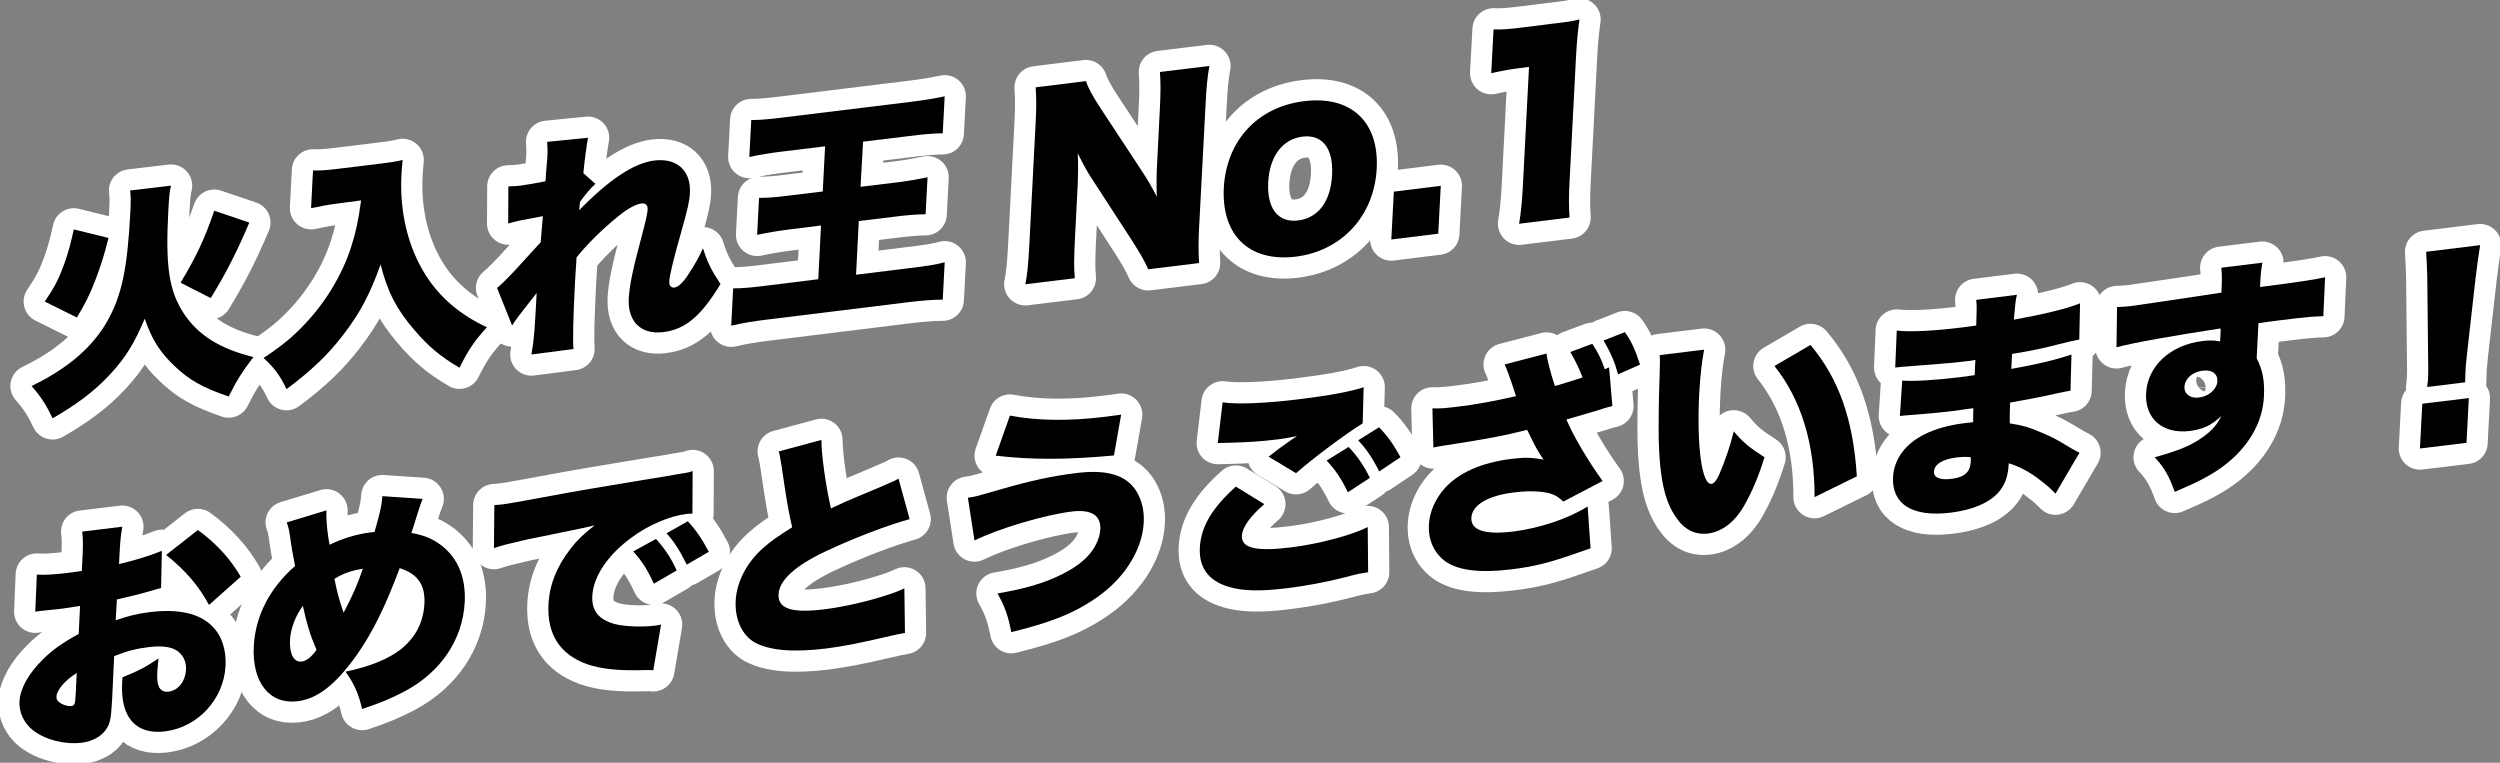 <svg fill="none" height="126" viewBox="0 0 413 126" width="413" xmlns="http://www.w3.org/2000/svg" xmlns:xlink="http://www.w3.org/1999/xlink"><rect x="0" y="0" width="413" height="126" fill="#808080" stroke="none"/><clipPath id="a"><path d="m0 0h413v126h-413z"/></clipPath><g clip-path="url(#a)"><g stroke="#fff" stroke-linecap="round" stroke-linejoin="round" stroke-width="7"><path d="m28.252 30.664c-.257 1.028-.322 1.864-.451 4.243-.483 9.193.129 13.114 2.542 16.843 2.381 3.632 6.017 5.882 11.52 7.232-1.834 2.411-2.799 3.921-4.087 6.525-4.344-1.479-6.564-2.764-8.945-5.046-2.413-2.282-3.733-4.371-4.923-7.811-1.705 4.05-3.186 6.461-5.663 9.129-2.51 2.732-5.47 4.982-9.557 7.329-.998-2.121-1.834-3.471-3.475-5.336 6.049-2.925 10.136-6.461 12.581-10.832 2.349-4.243 3.25-8.614 3.733-17.775.097-1.961.097-2.7-.032-3.696zm-20.851 19.157c1.641-2.443 2.252-3.632 3.186-6.139.708-1.993 1.03-3.214 1.609-5.786l5.728 1.414c-.772 3.054-1.223 4.468-2.188 7.007-.965 2.507-1.577 3.664-3.025 6.139zm22.428-3.118c2.639-4.371 3.99-7.296 5.567-11.893l5.792 1.961c-1.963 4.629-3.733 8.164-6.371 12.471z"/><path d="m55.795 33.62c-1.351.161-2.735.418-4.408.771l.322-6.236c1.384.032 2.22-.032 4.312-.289l7.079-.868c1.384-.161 2.381-.321 3.411-.579-.097 1.093-.161 1.768-.193 2.507-.322 6.107 1.094 11.957 4.022 16.553 2.317 3.664 5.76 6.589 10.104 8.582-2.059 2.25-3.089 3.761-4.537 6.686-3.186-1.864-5.149-3.536-7.433-6.204-2.993-3.471-4.473-6.364-5.599-10.864-1.77 4.95-3.379 8.004-6.178 11.636-2.478 3.246-5.181 5.85-9.364 8.968-1.062-2.25-2.059-3.568-3.797-5.143 3.089-2.057 4.73-3.407 6.757-5.529 3.475-3.664 6.178-8.1 7.691-12.729.804-2.507 1.223-4.468 1.673-7.779z"/><path d="m82.117 47.571c1.062-.932 1.705-1.575 2.799-2.732 2.703-2.957 4.183-4.564 4.408-4.822.064-.643.161-1.768.354-4.307-4.312.804-4.312.804-5.728 1.221l.032-6.139c.869-.032 1.319-.032 1.995-.129.901-.129 2.51-.386 4.119-.707.064-.482.064-.482.097-1.254.064-.836.161-1.8.225-2.7.064-1.222.032-1.607-.032-2.571l6.757-.675c-.193.964-.547 3.439-.772 5.85l1.995 1.768c-.708.611-1.544 1.575-2.542 2.957l-.064.546c-.032.418-.032.514-.097.868 5.02-5.143 9.074-7.811 12.453-8.229 3.7-.45 6.049 1.671 5.856 5.336-.064 1.318-.354 2.636-1.319 6.043-1.448 5.079-2.027 7.586-2.092 8.582-.032.707.29 1.093.869 1.028s1.416-.836 2.188-2.025c1.03-1.543 1.995-3.246 2.51-4.468.74 2.346 1.351 3.568 2.896 5.914-3.218 5.303-5.792 7.489-9.46 7.939-3.669.45-5.889-1.736-5.696-5.561.129-2.186.612-4.596 2.221-10.607.579-2.121.868-3.504.9-4.114.033-.707-.353-1.061-1.061-.964-.934.129-2.285.868-3.733 2.057-2.671 2.154-5.181 4.628-6.95 6.846-.129 1.832-.193 2.989-.258 4.114-.29 5.561-.386 9.546-.257 11.025l-6.95.9c.29-1.446.515-3.568.643-6.043l.129-2.154c0-.193.032-.418.032-.771 0-.225.032-.386.032-.482 0-.161.032-.386.032-.707-2.896 3.664-3.539 4.532-4.054 5.368z"/><path d="m129.708 24.975c-2.638.321-4.376.611-5.921.964l.322-6.107c1.384 0 2.961-.129 5.728-.482l20.465-2.507c2.671-.322 4.247-.611 5.76-.932l-.322 6.107c-1.738.032-3.218.161-5.728.482l-7.433.9-.418 7.457 5.856-.707c1.963-.225 3.443-.514 5.213-.868l-.322 6.107c-1.641.032-3.218.161-5.18.418l-5.857.707-.45 8.871 8.816-1.093c2.961-.354 4.409-.579 5.825-.964l-.322 6.171c-1.706 0-3.443.161-5.663.418l-23.49 2.893c-2.092.257-3.926.546-5.792.997l.322-6.171c1.512 0 2.703-.096 5.759-.482l8.302-1.029.451-8.871-5.181.643c-1.995.257-3.572.514-5.373.9l.321-6.107c1.448 0 2.703-.096 5.277-.418l5.245-.643.387-7.457z"/><path d="m188.593 28.188c1.03 1.543 1.674 2.7 2.51 4.307-.064-1.8-.064-3.568.065-5.754l.45-8.936c.129-2.571.129-4.146 0-5.914l8.173-.996c-.322 1.8-.482 3.439-.611 5.979l-1.094 20.796c-.129 2.379-.097 4.179 0 5.786l-8.399 1.029c-.611-1.414-1.415-2.732-2.606-4.629l-6.532-10.061c-.965-1.446-1.545-2.539-2.51-4.468.097 1.736.064 3.889-.032 5.786l-.451 8.775c-.128 2.7-.16 4.404 0 6.075l-8.173.996c.322-1.543.483-3.279.644-6.171l1.062-20.572c.128-2.282.128-4.018 0-5.786l8.302-1.028c.321.996 1.094 2.475 2.477 4.564z"/><path d="m202.171 31.05c.419-7.811 5.567-13.403 13.29-14.336 7.722-.964 12.388 3.407 11.97 11.154-.419 7.779-5.728 13.564-13.354 14.529-7.658.932-12.292-3.471-11.906-11.347zm7.337-.932c-.225 4.339 1.641 6.718 4.955 6.3 3.347-.418 5.374-3.182 5.599-7.521.225-4.372-1.577-6.718-4.859-6.332-3.346.418-5.47 3.246-5.695 7.554z"/><path d="m238.017 30.695-.418 7.907-7.755.964.419-7.907z"/><path d="m246.738 4.853c1.352.064 2.349-.032 4.569-.289l4.859-.611c2.735-.321 3.218-.386 4.763-.739-.29 2.089-.451 3.761-.58 6.332l-1.062 20.507c-.128 2.346-.128 3.986 0 5.882l-8.334 1.029c.322-1.832.483-3.664.612-5.947l1.03-19.961-1.545.193c-1.48.193-2.993.45-4.698.836z"/><path d="m26.611 97.136c-.579.161-.708.161-1.48.418-1.512.45-3.926 1.061-5.824 1.479l-.193 3.439c2.252-.771 3.604-1.092 5.631-1.35 4.698-.578 8.173.193 10.265 2.283 1.609 1.542 2.381 3.889 2.252 6.589-.29 5.528-4.601 10.189-10.039 10.832-4.762.579-7.337-2.314-7.047-7.971 0-.193.032-.547.064-.965 2.832-1.157 3.765-1.671 5.953-3.118-.097.836-.129 1.254-.193 2.09-.064 1.221-.032 1.864.193 2.443.225.675.869 1.06 1.609.964 1.641-.193 2.832-1.704 2.928-3.697.064-1.35-.547-2.539-1.705-3.214-.998-.546-2.478-.707-4.505-.45-1.866.225-3.475.611-5.663 1.479l-.322 6.91-.064 1.029c-.129 2.379-.322 3.279-.933 4.146-.772 1.19-2.285 1.993-3.99 2.218-2.832.354-6.017-.45-8.109-2.057-1.48-1.189-2.317-2.893-2.22-4.789.129-2.122 1.48-4.564 3.893-6.943 1.609-1.575 3.25-2.732 5.889-4.179l.225-4.628-2.928.45-3.668.386c-.129 0-.45.064-.804.128l.257-6.139c1.223.096 2.767 0 5.213-.289.225-.032.257-.032 1.448-.193.547-.096.547-.096.772-.129l.064-1.254c.161-2.925.161-3.825 0-5.239l6.629-.804c-.257 1.414-.354 2.346-.483 4.918l-.064 1.254c2.606-.611 5.02-1.35 7.079-2.186zm-13.933 14.046c-1.834 1.093-3.314 2.797-3.346 3.889-.032.483.225.836.772 1.158.515.289 1.223.482 1.673.417.515-.064.644-.353.708-1.639zm21.849-11.25c-1.77-3.247-3.829-5.625-7.079-8.261l5.245-4.114c3.121 2.282 5.341 4.757 7.079 7.714z"/><path d="m53.93 84.31c-.064 1.896.161 3.825.515 5.689 2.059-1.029 4.441-1.736 6.596-2.025.161-.032.451-.064.837-.096.998-3.504 1.191-4.468 1.287-5.914l6.661.45c-.161.386-.451 1.125-.804 2.282-.676 2.121-.998 3.246-1.062 3.343 2.22.418 3.507.964 4.955 2.057 2.735 2.121 4.054 5.304 3.861 9.354-.322 6.235-3.99 11.635-9.975 14.785-2.124 1.125-4.054 1.929-6.982 2.893-.611-2.636-1.287-4.082-2.735-6.171 4.054-.836 7.143-2.122 9.138-3.697 2.446-1.96 3.733-4.468 3.893-7.553.161-3.086-1.126-4.918-4.087-5.85-2.381 6.396-4.569 10.8-7.176 14.464-3.411 4.789-6.436 7.136-9.685 7.521-4.634.579-7.562-3.117-7.24-9.096.257-4.982 2.639-9.611 6.822-13.243-.354-1.832-.547-2.764-.837-4.886-.193-1.286-.257-1.511-.547-2.314zm-6.017 21.375c-.129 2.379.644 3.761 1.931 3.6.772-.096 1.609-.739 2.446-1.928-1.062-2.475-1.609-4.275-2.252-7.265-1.191 1.575-2.027 3.729-2.124 5.593zm8.849-4.468c1.512-2.86 2.252-4.564 3.186-7.264-1.963.322-3.153.739-4.698 1.671.418 2.154.804 3.536 1.512 5.592z"/><path d="m81.666 83.442c.644-.032 1.158-.096 1.448-.129.998-.129 2.381-.386 6.564-1.157 5.535-1.029 9.267-1.671 16.539-2.861l3.958-.643 1.609-.289c1.319-.193 1.544-.257 1.737-.289.258-.032.419-.096.901-.257l-.032 7.039c-.547 0-.676 0-1.062.064-2.671.321-6.178 1.8-8.913 3.825-3.958 2.861-6.371 6.428-6.564 9.643-.129 2.282.837 3.664 2.96 4.468 1.48.61 4.827.803 7.24.514.29-.032.579-.064 1.158-.193l-1.287 7.554c-.514-.065-.643-.032-1.415-.032-4.344.128-7.176-.161-9.589-.997-4.408-1.607-6.564-4.918-6.307-9.868.161-3.246 1.384-6.3 3.7-9.257 1.062-1.382 2.027-2.282 3.926-3.793l-1.802.418c-.837.193-2.188.45-9.396 1.929-3.572.836-3.765.868-5.438 1.414zm26.708 5.593c1.448 1.607 2.51 3.182 3.411 5.207l-3.765 2.186c-1.062-2.314-1.963-3.729-3.411-5.336zm5.245-2.925c1.287 1.382 2.284 2.796 3.475 5.046l-3.636 2.121c-1.223-2.443-2.124-3.825-3.347-5.175z"/><path d="m135.693 72.676c.032 2.571.644 7.136 1.577 11.314 1.77-.836 2.896-1.35 4.473-1.993 3.7-1.543 3.7-1.543 5.084-2.154.901-.386 1.062-.45 1.609-.771l1.834 6.686c-3.829 1.061-9.267 3.15-13.901 5.336-4.988 2.346-7.626 4.757-7.755 7.072-.128 2.379 2.124 3.15 7.433 2.507 3.475-.418 7.755-1.414 11.295-2.635.579-.193.965-.354 2.059-.836l.097 7.36c-.966.161-1.384.258-3.347.708-4.28.996-6.886 1.51-9.685 1.864-5.503.675-9.332.321-11.777-.997-2.092-1.189-3.315-3.825-3.154-6.91.161-3.022 1.77-6.204 4.376-8.55 1.384-1.254 2.542-2.057 4.956-3.568-.74-3.279-.869-4.211-1.738-10.029-.29-1.736-.322-1.993-.483-2.507z"/><path d="m159.891 82.22c1.19-.161 1.19-.161 5.084-1.286 5.438-1.575 8.945-2.314 12.935-2.796 5.02-.611 8.205.353 9.846 3.054.869 1.446 1.288 3.15 1.191 5.111-.257 4.821-3.507 9.739-8.624 12.986-3.41 2.218-6.918 3.568-13.257 5.143-.547-2.764-1.029-4.147-2.284-6.397 4.44-.739 7.883-1.736 10.747-3.214 2.606-1.286 4.408-2.829 5.374-4.596.514-.932.836-1.929.868-2.764.129-2.346-1.512-3.343-4.698-2.957-4.472.546-12.098 2.796-16.088 4.789zm6.95-13.564c4.569.868 9.782.932 15.735.193.676-.096 1.351-.161 2.638-.354l-1.19 6.75c-7.755.707-13.515.739-19.532.032z"/><path d="m208.864 83.283c-2.349 2.025-3.636 3.825-3.7 5.239-.097 2.025 2.349 2.636 8.173 1.896 4.505-.546 10.039-2.025 12.613-3.343l.065 7.457c-.74.129-.966.161-1.545.257-.225.064-.611.161-1.19.289l-1.094.289c-3.25.836-6.436 1.414-9.557 1.8-4.344.546-7.369.482-9.653-.225-3.347-.996-4.924-3.182-4.763-6.461.193-3.471 1.995-6.557 5.953-10.093zm-6.886-16.811c2.446.354 7.111.161 12.614-.514 4.987-.611 8.656-1.286 10.683-1.993l-.161 5.979c-2.542 1.543-8.141 5.689-11.005 8.229l-4.537-2.732c.837-.643 1.352-1.028 1.931-1.478l1.319-.932c.29-.193.547-.386.579-.418l.386-.257c.097-.032.258-.193.483-.321-1.287.257-1.866.386-3.153.546-2.929.354-4.827.482-8.592.579-.772 0-.804.032-1.351.032zm20.819 7.361c1.448 1.543 2.574 3.182 3.507 5.111l-3.636 2.379c-1.126-2.314-2.027-3.632-3.507-5.239zm5.02-3.246c1.351 1.382 2.349 2.732 3.539 4.95l-3.507 2.346c-1.158-2.314-2.156-3.729-3.475-5.143z"/><path d="m255.49 58.404c.097 1.029.708 3.407 1.384 5.368 1.705-.482 2.188-.675 4.569-1.414-.547-1.414-1.094-2.571-2.027-4.211l3.636-1.35c.965 1.446 1.544 2.668 2.059 4.211.29-.161.354-.161.708-.321l.547 6.396c-.836.225-.997.225-1.898.546-2.285.675-4.183 1.254-5.696 1.671.998 2.475 3.669 7.007 5.985 10.157l-6.5 3.407c-1.094-1.061-1.995-1.479-3.99-1.639-1.287-.129-2.574-.064-4.183.129-4.279.514-6.918 2.089-7.014 4.179-.097 2.089 2.22 2.829 6.886 2.282 4.376-.546 9.17-2.154 12.324-4.146l.482 6.911c-.708.257-.933.321-1.769.611-4.988 1.768-7.369 2.379-11.295 2.861-5.213.643-8.849.193-10.972-1.35-1.835-1.382-2.8-3.504-2.671-6.011.096-2.089 1.03-4.211 2.51-5.914 2.381-2.7 6.178-4.371 11.23-4.982 2.059-.257 3.217-.225 5.212.129-.772-1.061-1.351-2.089-2.155-3.761-.354-.707-.354-.739-.58-1.157-3.604.932-6.596 1.511-13.514 2.571-1.191.193-1.255.193-1.963.354l-.161-6.461c1.448.032 2.349-.064 4.183-.289 2.96-.354 5.953-.9 9.621-1.736-.064-.225-.128-.418-.161-.45-.032-.129-.161-.482-.321-1.061-.805-2.314-.934-2.732-1.384-3.728zm12.936-3.536c1.061 1.478 1.705 2.893 2.509 5.368l-3.636 1.607c-.547-2.025-1.158-3.471-2.381-5.593z"/><path d="m281.522 57.762c-.354 1.8-.644 4.275-.805 7.136-.45 8.775.419 15.236 2.027 15.043.419-.064.869-.611 1.32-1.671.965-2.282 1.769-4.596 2.349-7.007 1.641 1.929 2.638 2.7 5.084 4.275-.966 3.118-1.995 5.561-3.315 7.907-1.544 2.764-3.7 4.404-6.017 4.693-2.156.257-3.925-.643-5.309-2.7-1.834-2.636-2.671-6.429-2.832-12.6-.032-2.732-.032-5.979.161-11.411.032-1.318.064-1.704 0-2.764zm17.569-.771c4.665 5.529 7.079 12.343 7.658 21.697l-6.983 3.439c.033-8.711-2.188-16.104-6.628-21.664z"/><path d="m313.345 54.612c2.22.257 6.178.064 11.005-.546.45-.064.965-.129 2.124-.289.096-2.571.096-3.279 0-4.243l6.725-.836c-.258 1.093-.258 1.35-.515 4.114 5.116-.932 8.688-1.8 10.94-2.7l-.128 5.979c-1.127.225-1.352.257-3.379.771-2.574.675-4.73 1.125-7.723 1.607-.064.964-.064.964-.128 2.475 4.344-.771 7.272-1.479 9.942-2.379l-.16 5.979c-.805.129-.805.129-2.446.482-1.738.418-5.438 1.125-7.53 1.479-.064 1.8-.064 1.8-.064 3.439 1.963.289 3.154.611 5.149 1.479 1.898.803 2.348 1.028 4.955 2.603.547.322.804.45 1.416.771l-3.958 6.75c-1.094-1.093-1.094-1.093-2.478-2.186-1.705-1.35-3.539-2.314-5.245-2.829-.096 1.768-.418 2.957-1.126 4.05-1.351 2.154-4.344 3.6-8.527 4.114-6.275.771-9.718-1.414-9.46-5.947.161-2.861 2.027-5.432 5.148-6.975 1.834-.932 4.151-1.575 6.886-1.896.483-.064.612-.064 1.191-.129.032-1.318.032-2.089.032-2.314-.805.096-2.381.321-2.96.418-2.221.257-3.99.45-6.146.611-1.674.129-1.867.129-3.025.257l.386-5.85c1.673.161 5.502-.064 9.396-.546.804-.096 1.384-.161 2.574-.353 0-.257.032-.386.032-.579 0-.064 0-.064.032-.996.033-.546.033-.546.065-.932-.869.161-1.255.193-1.609.225-2.059.257-2.703.289-7.111.643-1.448.129-1.448.129-2.864.225-.547.032-.901.064-1.03.096-.161.032-.386.032-.643.064zm9.911 20.957c-2.349.289-3.701 1.125-3.765 2.346-.064.964.998 1.446 2.896 1.189 2.156-.257 3.121-1.125 3.186-2.893 0-.225 0-.675 0-.675-.901-.097-1.416-.064-2.317.032z"/><path d="m349.738 50.721c.965-.032 1.384-.064 2.317-.161 1.03-.129 11.359-1.671 14.93-2.218.097-2.507.097-2.989-.032-4.114l6.79-.836c-.226 1.382-.29 1.832-.386 4.018 6.371-.803 9.202-1.254 10.747-1.607l-.29 6.429c-1.705.064-2.477.096-6.886.643-2.027.257-2.284.289-3.829.514l-.257 4.95c0 .193-.033.418-.033.868.998 1.929 1.32 3.728 1.191 6.332-.225 4.371-2.639 8.486-6.886 11.604-1.931 1.414-4.183 2.571-7.851 4.114-.933-2.636-1.706-3.986-3.315-5.721 3.894-1.061 6.114-1.961 8.013-3.375 1.448-1.028 2.316-1.993 2.992-3.439-1.673 1.575-2.992 2.186-5.213 2.475-4.44.546-7.433-2.025-7.207-6.236.225-4.468 3.99-7.971 9.267-8.614 1.222-.161 2.091-.129 2.96.064.032-.386.032-.386.064-1.221.033-.546.033-.546 0-.932-7.947 1.221-14.19 2.314-17.182 3.118zm11.134 13.146c-.065 1.221.965 1.993 2.413 1.8 1.641-.193 2.96-1.382 3.025-2.7.064-1.222-.901-1.929-2.414-1.736-1.673.193-2.928 1.286-3.024 2.636z"/><path d="m399.774 74.088.387-7.393 7.69-.932-.386 7.393zm1.191-10.157c.129-.804.129-1.157.161-1.768.032-.739.032-.739 0-3.021l-.129-12.311c0-1.607-.096-3.343-.193-5.239l8.913-1.093c-.161.932-.547 3.664-.74 5.336l-1.416 12.504c-.16 1.671-.257 2.443-.257 3.021-.032.386-.032.836-.064 1.8z"/></g><path d="m28.252 30.664c-.257 1.028-.322 1.864-.451 4.243-.483 9.193.129 13.114 2.542 16.843 2.381 3.632 6.017 5.882 11.52 7.232-1.834 2.411-2.799 3.921-4.087 6.525-4.344-1.479-6.564-2.764-8.945-5.046-2.413-2.282-3.733-4.371-4.923-7.811-1.705 4.05-3.186 6.461-5.663 9.129-2.51 2.732-5.47 4.982-9.557 7.329-.998-2.121-1.834-3.471-3.475-5.336 6.049-2.925 10.136-6.461 12.581-10.832 2.349-4.243 3.25-8.614 3.733-17.775.097-1.961.097-2.7-.032-3.696zm-20.851 19.157c1.641-2.443 2.252-3.632 3.186-6.139.708-1.993 1.03-3.214 1.609-5.786l5.728 1.414c-.772 3.054-1.223 4.468-2.188 7.007-.965 2.507-1.577 3.664-3.025 6.139zm22.428-3.118c2.639-4.371 3.99-7.296 5.567-11.893l5.792 1.961c-1.963 4.629-3.733 8.164-6.371 12.471z" fill="#000"/><path d="m55.795 33.62c-1.351.161-2.735.418-4.408.771l.322-6.236c1.384.032 2.22-.032 4.312-.289l7.079-.868c1.384-.161 2.381-.321 3.411-.579-.097 1.093-.161 1.768-.193 2.507-.322 6.107 1.094 11.957 4.022 16.553 2.317 3.664 5.76 6.589 10.104 8.582-2.059 2.25-3.089 3.761-4.537 6.686-3.186-1.864-5.148-3.536-7.433-6.204-2.993-3.471-4.473-6.364-5.599-10.864-1.77 4.95-3.379 8.004-6.178 11.636-2.478 3.246-5.181 5.85-9.364 8.968-1.062-2.25-2.059-3.568-3.797-5.143 3.089-2.057 4.73-3.407 6.757-5.529 3.475-3.664 6.178-8.1 7.69-12.729.804-2.507 1.223-4.468 1.673-7.779z" fill="#000"/><path d="m82.117 47.571c1.062-.932 1.705-1.575 2.799-2.732 2.703-2.957 4.183-4.564 4.408-4.822.064-.643.161-1.768.354-4.307-4.312.804-4.312.804-5.728 1.221l.032-6.139c.869-.032 1.319-.032 1.995-.129.901-.129 2.51-.386 4.119-.707.064-.482.064-.482.097-1.254.064-.836.161-1.8.225-2.7.064-1.222.032-1.607-.032-2.571l6.757-.675c-.193.964-.547 3.439-.772 5.85l1.995 1.768c-.708.611-1.544 1.575-2.542 2.957l-.064.546c-.032.418-.032.514-.097.868 5.02-5.143 9.074-7.811 12.453-8.229 3.7-.45 6.049 1.671 5.856 5.336-.064 1.318-.354 2.636-1.319 6.043-1.448 5.079-2.027 7.586-2.092 8.582-.032.707.29 1.093.869 1.028s1.416-.836 2.188-2.025c1.03-1.543 1.995-3.246 2.51-4.468.74 2.346 1.351 3.568 2.896 5.914-3.218 5.303-5.792 7.489-9.46 7.939-3.669.45-5.889-1.736-5.696-5.561.129-2.186.612-4.596 2.221-10.607.579-2.121.868-3.504.9-4.114.033-.707-.353-1.061-1.061-.964-.934.129-2.285.868-3.733 2.057-2.671 2.154-5.181 4.628-6.95 6.846-.129 1.832-.193 2.989-.258 4.114-.29 5.561-.386 9.546-.257 11.025l-6.95.9c.29-1.446.515-3.568.643-6.043l.129-2.154c0-.193.032-.418.032-.771 0-.225.032-.386.032-.482 0-.161.032-.386.032-.707-2.896 3.664-3.539 4.532-4.054 5.368z" fill="#000"/><path d="m129.708 24.975c-2.638.321-4.376.611-5.921.964l.322-6.107c1.384 0 2.961-.129 5.728-.482l20.465-2.507c2.671-.322 4.247-.611 5.76-.932l-.322 6.107c-1.738.032-3.218.161-5.728.482l-7.433.9-.418 7.457 5.856-.707c1.963-.225 3.443-.514 5.213-.868l-.322 6.107c-1.641.032-3.218.161-5.18.418l-5.857.707-.45 8.871 8.816-1.093c2.961-.354 4.409-.579 5.825-.964l-.322 6.171c-1.706 0-3.443.161-5.663.418l-23.49 2.893c-2.092.257-3.926.546-5.792.997l.322-6.171c1.512 0 2.703-.096 5.759-.482l8.302-1.029.451-8.871-5.181.643c-1.995.257-3.572.514-5.373.9l.321-6.107c1.448 0 2.703-.096 5.277-.418l5.245-.643.387-7.457z" fill="#000"/><path d="m188.593 28.188c1.03 1.543 1.674 2.7 2.51 4.307-.064-1.8-.064-3.568.065-5.754l.45-8.936c.129-2.571.129-4.146 0-5.914l8.173-.996c-.322 1.8-.482 3.439-.611 5.979l-1.094 20.796c-.129 2.379-.097 4.179 0 5.786l-8.399 1.029c-.611-1.414-1.415-2.732-2.606-4.629l-6.532-10.061c-.965-1.446-1.545-2.539-2.51-4.468.097 1.736.064 3.889-.032 5.786l-.451 8.775c-.128 2.7-.16 4.404 0 6.075l-8.173.996c.322-1.543.483-3.279.644-6.171l1.062-20.572c.128-2.282.128-4.018 0-5.786l8.302-1.028c.321.996 1.094 2.475 2.477 4.564z" fill="#000"/><path d="m202.171 31.05c.419-7.811 5.567-13.403 13.29-14.336 7.722-.964 12.388 3.407 11.97 11.154-.419 7.779-5.728 13.564-13.354 14.529-7.658.932-12.292-3.471-11.906-11.347zm7.337-.932c-.225 4.339 1.641 6.718 4.955 6.3 3.347-.418 5.374-3.182 5.599-7.521.225-4.372-1.577-6.718-4.859-6.332-3.346.418-5.47 3.246-5.695 7.554z" fill="#000"/><path d="m238.017 30.695-.418 7.907-7.755.964.419-7.907z" fill="#000"/><path d="m246.738 4.853c1.352.064 2.349-.032 4.569-.289l4.859-.611c2.735-.321 3.218-.386 4.763-.739-.29 2.089-.451 3.761-.58 6.332l-1.062 20.507c-.128 2.346-.128 3.986 0 5.882l-8.334 1.029c.322-1.832.483-3.664.612-5.947l1.03-19.961-1.545.193c-1.48.193-2.993.45-4.698.836z" fill="#000"/><path d="m26.611 97.136c-.579.161-.708.161-1.48.418-1.512.45-3.926 1.061-5.824 1.479l-.193 3.439c2.252-.771 3.604-1.092 5.631-1.35 4.698-.578 8.173.193 10.265 2.283 1.609 1.542 2.381 3.889 2.252 6.589-.29 5.528-4.601 10.189-10.039 10.832-4.762.579-7.337-2.314-7.047-7.971 0-.193.032-.547.064-.965 2.832-1.157 3.765-1.671 5.953-3.118-.097.836-.129 1.254-.193 2.09-.064 1.221-.032 1.864.193 2.443.225.675.869 1.06 1.609.964 1.641-.193 2.832-1.704 2.928-3.697.064-1.35-.547-2.539-1.705-3.214-.998-.546-2.478-.707-4.505-.45-1.866.225-3.475.611-5.663 1.479l-.322 6.91-.064 1.029c-.129 2.379-.322 3.279-.933 4.146-.772 1.19-2.285 1.993-3.99 2.218-2.832.354-6.017-.45-8.109-2.057-1.48-1.189-2.317-2.893-2.22-4.789.129-2.122 1.48-4.564 3.893-6.943 1.609-1.575 3.25-2.732 5.889-4.179l.225-4.628-2.928.45-3.668.386c-.129 0-.45.064-.804.128l.257-6.139c1.223.096 2.767 0 5.213-.289.225-.032.257-.032 1.448-.193.547-.096.547-.096.772-.129l.064-1.254c.161-2.925.161-3.825 0-5.239l6.629-.804c-.257 1.414-.354 2.346-.483 4.918l-.064 1.254c2.606-.611 5.02-1.35 7.079-2.186zm-13.933 14.046c-1.834 1.093-3.314 2.797-3.346 3.889-.032.483.225.836.772 1.158.515.289 1.223.482 1.673.417.515-.064.644-.353.708-1.639zm21.849-11.25c-1.77-3.247-3.829-5.625-7.079-8.261l5.245-4.114c3.121 2.282 5.341 4.757 7.079 7.714z" fill="#000"/><path d="m53.93 84.31c-.064 1.896.161 3.825.515 5.689 2.059-1.029 4.441-1.736 6.596-2.025.161-.032.451-.064.837-.096.998-3.504 1.191-4.468 1.287-5.914l6.661.45c-.161.386-.451 1.125-.804 2.282-.676 2.121-.998 3.246-1.062 3.343 2.22.418 3.507.964 4.955 2.057 2.735 2.121 4.054 5.304 3.861 9.354-.322 6.235-3.99 11.635-9.975 14.785-2.124 1.125-4.054 1.929-6.982 2.893-.611-2.636-1.287-4.082-2.735-6.171 4.054-.836 7.143-2.122 9.138-3.697 2.446-1.96 3.733-4.468 3.893-7.553.161-3.086-1.126-4.918-4.087-5.85-2.381 6.396-4.569 10.8-7.176 14.464-3.411 4.789-6.436 7.136-9.685 7.521-4.634.579-7.562-3.117-7.24-9.096.257-4.982 2.639-9.611 6.822-13.243-.354-1.832-.547-2.764-.837-4.886-.193-1.286-.257-1.511-.547-2.314zm-6.017 21.375c-.129 2.379.644 3.761 1.931 3.6.772-.096 1.609-.739 2.446-1.928-1.062-2.475-1.609-4.275-2.252-7.265-1.191 1.575-2.027 3.729-2.124 5.593zm8.849-4.468c1.512-2.86 2.252-4.564 3.186-7.264-1.963.322-3.153.739-4.698 1.671.418 2.154.804 3.536 1.512 5.592z" fill="#000"/><path d="m81.666 83.442c.644-.032 1.158-.096 1.448-.129.998-.129 2.381-.386 6.564-1.157 5.535-1.029 9.267-1.671 16.539-2.861l3.958-.643 1.609-.289c1.319-.193 1.544-.257 1.737-.289.258-.032.419-.096.901-.257l-.032 7.039c-.547 0-.676 0-1.062.064-2.671.321-6.178 1.8-8.913 3.825-3.958 2.861-6.371 6.428-6.564 9.643-.129 2.282.837 3.664 2.96 4.468 1.48.61 4.827.803 7.24.514.29-.032.579-.064 1.158-.193l-1.287 7.554c-.514-.065-.643-.032-1.415-.032-4.344.128-7.176-.161-9.589-.997-4.408-1.607-6.564-4.918-6.307-9.868.161-3.246 1.384-6.3 3.7-9.257 1.062-1.382 2.027-2.282 3.926-3.793l-1.802.418c-.837.193-2.188.45-9.396 1.929-3.572.836-3.765.868-5.438 1.414zm26.708 5.593c1.448 1.607 2.51 3.182 3.411 5.207l-3.765 2.186c-1.062-2.314-1.963-3.729-3.411-5.336zm5.245-2.925c1.287 1.382 2.284 2.796 3.475 5.046l-3.636 2.121c-1.223-2.443-2.124-3.825-3.347-5.175z" fill="#000"/><path d="m135.693 72.676c.032 2.571.644 7.136 1.577 11.314 1.77-.836 2.896-1.35 4.473-1.993 3.7-1.543 3.7-1.543 5.084-2.154.901-.386 1.062-.45 1.609-.771l1.834 6.686c-3.829 1.061-9.267 3.15-13.901 5.336-4.988 2.346-7.626 4.757-7.755 7.072-.128 2.379 2.124 3.15 7.433 2.507 3.475-.418 7.755-1.414 11.295-2.635.579-.193.965-.354 2.059-.836l.097 7.36c-.966.161-1.384.258-3.347.708-4.28.996-6.886 1.51-9.685 1.864-5.503.675-9.332.321-11.777-.997-2.092-1.189-3.315-3.825-3.154-6.91.161-3.022 1.77-6.204 4.376-8.55 1.384-1.254 2.542-2.057 4.956-3.568-.74-3.279-.869-4.211-1.738-10.029-.29-1.736-.322-1.993-.483-2.507z" fill="#000"/><path d="m159.891 82.22c1.19-.161 1.19-.161 5.084-1.286 5.438-1.575 8.945-2.314 12.935-2.796 5.02-.611 8.205.353 9.846 3.054.869 1.446 1.288 3.15 1.191 5.111-.257 4.821-3.507 9.739-8.624 12.986-3.41 2.218-6.918 3.568-13.257 5.143-.547-2.764-1.029-4.147-2.284-6.397 4.44-.739 7.883-1.736 10.747-3.214 2.606-1.286 4.408-2.829 5.374-4.596.514-.932.836-1.929.868-2.764.129-2.346-1.512-3.343-4.698-2.957-4.472.546-12.098 2.796-16.088 4.789zm6.95-13.564c4.569.868 9.782.932 15.735.193.676-.096 1.351-.161 2.638-.354l-1.19 6.75c-7.755.707-13.515.739-19.532.032z" fill="#000"/><path d="m208.864 83.283c-2.349 2.025-3.636 3.825-3.7 5.239-.097 2.025 2.349 2.636 8.173 1.896 4.505-.546 10.039-2.025 12.613-3.343l.065 7.457c-.74.129-.966.161-1.545.257-.225.064-.611.161-1.19.289l-1.094.289c-3.25.836-6.436 1.414-9.557 1.8-4.344.546-7.369.482-9.653-.225-3.347-.996-4.924-3.182-4.763-6.461.193-3.471 1.995-6.557 5.953-10.093zm-6.886-16.811c2.446.354 7.111.161 12.614-.514 4.987-.611 8.656-1.286 10.683-1.993l-.161 5.979c-2.542 1.543-8.141 5.689-11.005 8.229l-4.537-2.732c.837-.643 1.352-1.028 1.931-1.478l1.319-.932c.29-.193.547-.386.579-.418l.386-.257c.097-.032.258-.193.483-.321-1.287.257-1.866.386-3.153.546-2.929.354-4.827.482-8.592.579-.772 0-.804.032-1.351.032zm20.819 7.361c1.448 1.543 2.574 3.182 3.507 5.111l-3.636 2.379c-1.126-2.314-2.027-3.632-3.507-5.239zm5.02-3.246c1.351 1.382 2.349 2.732 3.539 4.95l-3.507 2.346c-1.158-2.314-2.156-3.729-3.475-5.143z" fill="#000"/><path d="m255.49 58.404c.097 1.029.708 3.407 1.384 5.368 1.705-.482 2.188-.675 4.569-1.414-.547-1.414-1.094-2.571-2.027-4.211l3.636-1.35c.965 1.446 1.544 2.668 2.059 4.211.29-.161.354-.161.708-.321l.547 6.396c-.836.225-.997.225-1.898.546-2.285.675-4.183 1.254-5.696 1.671.998 2.475 3.669 7.007 5.985 10.157l-6.5 3.407c-1.094-1.061-1.995-1.479-3.99-1.639-1.287-.129-2.574-.064-4.183.129-4.279.514-6.918 2.089-7.014 4.179-.097 2.089 2.22 2.829 6.886 2.282 4.376-.546 9.17-2.154 12.324-4.146l.482 6.911c-.708.257-.933.321-1.769.611-4.988 1.768-7.369 2.379-11.295 2.861-5.213.643-8.849.193-10.972-1.35-1.835-1.382-2.8-3.504-2.671-6.011.096-2.089 1.03-4.211 2.51-5.914 2.381-2.7 6.178-4.371 11.23-4.982 2.059-.257 3.217-.225 5.212.129-.772-1.061-1.351-2.089-2.155-3.761-.354-.707-.354-.739-.58-1.157-3.604.932-6.596 1.511-13.514 2.571-1.191.193-1.255.193-1.963.354l-.161-6.461c1.448.032 2.349-.064 4.183-.289 2.96-.354 5.953-.9 9.621-1.736-.064-.225-.128-.418-.161-.45-.032-.129-.161-.482-.321-1.061-.805-2.314-.934-2.732-1.384-3.728zm12.936-3.536c1.061 1.478 1.705 2.893 2.509 5.368l-3.636 1.607c-.547-2.025-1.158-3.471-2.381-5.593z" fill="#000"/><path d="m281.522 57.762c-.354 1.8-.644 4.275-.805 7.136-.45 8.775.419 15.236 2.027 15.043.419-.064.869-.611 1.32-1.671.965-2.282 1.769-4.596 2.349-7.007 1.641 1.929 2.638 2.7 5.084 4.275-.966 3.118-1.995 5.561-3.315 7.907-1.544 2.764-3.7 4.404-6.017 4.693-2.156.257-3.925-.643-5.309-2.7-1.834-2.636-2.671-6.429-2.832-12.6-.032-2.732-.032-5.979.161-11.411.032-1.318.064-1.704 0-2.764zm17.569-.771c4.665 5.529 7.079 12.343 7.658 21.697l-6.983 3.439c.033-8.711-2.188-16.104-6.628-21.664z" fill="#000"/><path d="m313.345 54.612c2.22.257 6.178.064 11.005-.546.45-.064.965-.129 2.124-.289.096-2.571.096-3.279 0-4.243l6.725-.836c-.258 1.093-.258 1.35-.515 4.114 5.116-.932 8.688-1.8 10.94-2.7l-.128 5.979c-1.127.225-1.352.257-3.379.771-2.574.675-4.73 1.125-7.723 1.607-.064.964-.064.964-.128 2.475 4.344-.771 7.272-1.479 9.942-2.379l-.16 5.979c-.805.129-.805.129-2.446.482-1.738.418-5.438 1.125-7.53 1.479-.064 1.8-.064 1.8-.064 3.439 1.963.289 3.154.611 5.149 1.479 1.898.803 2.348 1.028 4.955 2.603.547.322.804.45 1.416.771l-3.958 6.75c-1.094-1.093-1.094-1.093-2.478-2.186-1.705-1.35-3.539-2.314-5.245-2.829-.096 1.768-.418 2.957-1.126 4.05-1.351 2.154-4.344 3.6-8.527 4.114-6.275.771-9.718-1.414-9.46-5.947.161-2.861 2.027-5.432 5.148-6.975 1.834-.932 4.151-1.575 6.886-1.896.483-.064.612-.064 1.191-.129.032-1.318.032-2.089.032-2.314-.805.096-2.381.321-2.96.418-2.221.257-3.99.45-6.146.611-1.674.129-1.867.129-3.025.257l.386-5.85c1.673.161 5.502-.064 9.396-.546.804-.096 1.384-.161 2.574-.353 0-.257.032-.386.032-.579 0-.064 0-.064.032-.996.033-.546.033-.546.065-.932-.869.161-1.255.193-1.609.225-2.059.257-2.703.289-7.111.643-1.448.129-1.448.129-2.864.225-.547.032-.901.064-1.03.096-.161.032-.386.032-.643.064zm9.911 20.957c-2.349.289-3.701 1.125-3.765 2.346-.064.964.998 1.446 2.896 1.189 2.156-.257 3.121-1.125 3.186-2.893 0-.225 0-.675 0-.675-.901-.097-1.416-.064-2.317.032z" fill="#000"/><path d="m349.738 50.721c.965-.032 1.384-.064 2.317-.161 1.03-.129 11.359-1.671 14.93-2.218.097-2.507.097-2.989-.032-4.114l6.79-.836c-.226 1.382-.29 1.832-.386 4.018 6.371-.803 9.202-1.254 10.747-1.607l-.29 6.429c-1.705.064-2.477.096-6.886.643-2.027.257-2.284.289-3.829.514l-.257 4.95c0 .193-.033.418-.033.868.998 1.929 1.32 3.728 1.191 6.332-.225 4.371-2.639 8.486-6.886 11.604-1.931 1.414-4.183 2.571-7.851 4.114-.933-2.636-1.706-3.986-3.315-5.721 3.894-1.061 6.114-1.961 8.013-3.375 1.448-1.028 2.316-1.993 2.992-3.439-1.673 1.575-2.992 2.186-5.213 2.475-4.44.546-7.433-2.025-7.207-6.236.225-4.468 3.99-7.971 9.267-8.614 1.222-.161 2.091-.129 2.96.064.032-.386.032-.386.064-1.221.033-.546.033-.546 0-.932-7.947 1.221-14.19 2.314-17.182 3.118zm11.134 13.146c-.065 1.221.965 1.993 2.413 1.8 1.641-.193 2.96-1.382 3.025-2.7.064-1.222-.901-1.929-2.414-1.736-1.673.193-2.928 1.286-3.024 2.636z" fill="#000"/><path d="m399.774 74.088.387-7.393 7.69-.932-.386 7.393zm1.191-10.157c.129-.804.129-1.157.161-1.768.032-.739.032-.739 0-3.021l-.129-12.311c0-1.607-.096-3.343-.193-5.239l8.913-1.093c-.161.932-.547 3.664-.74 5.336l-1.416 12.504c-.16 1.671-.257 2.443-.257 3.021-.032.386-.032.836-.064 1.8z" fill="#000"/></g></svg>
